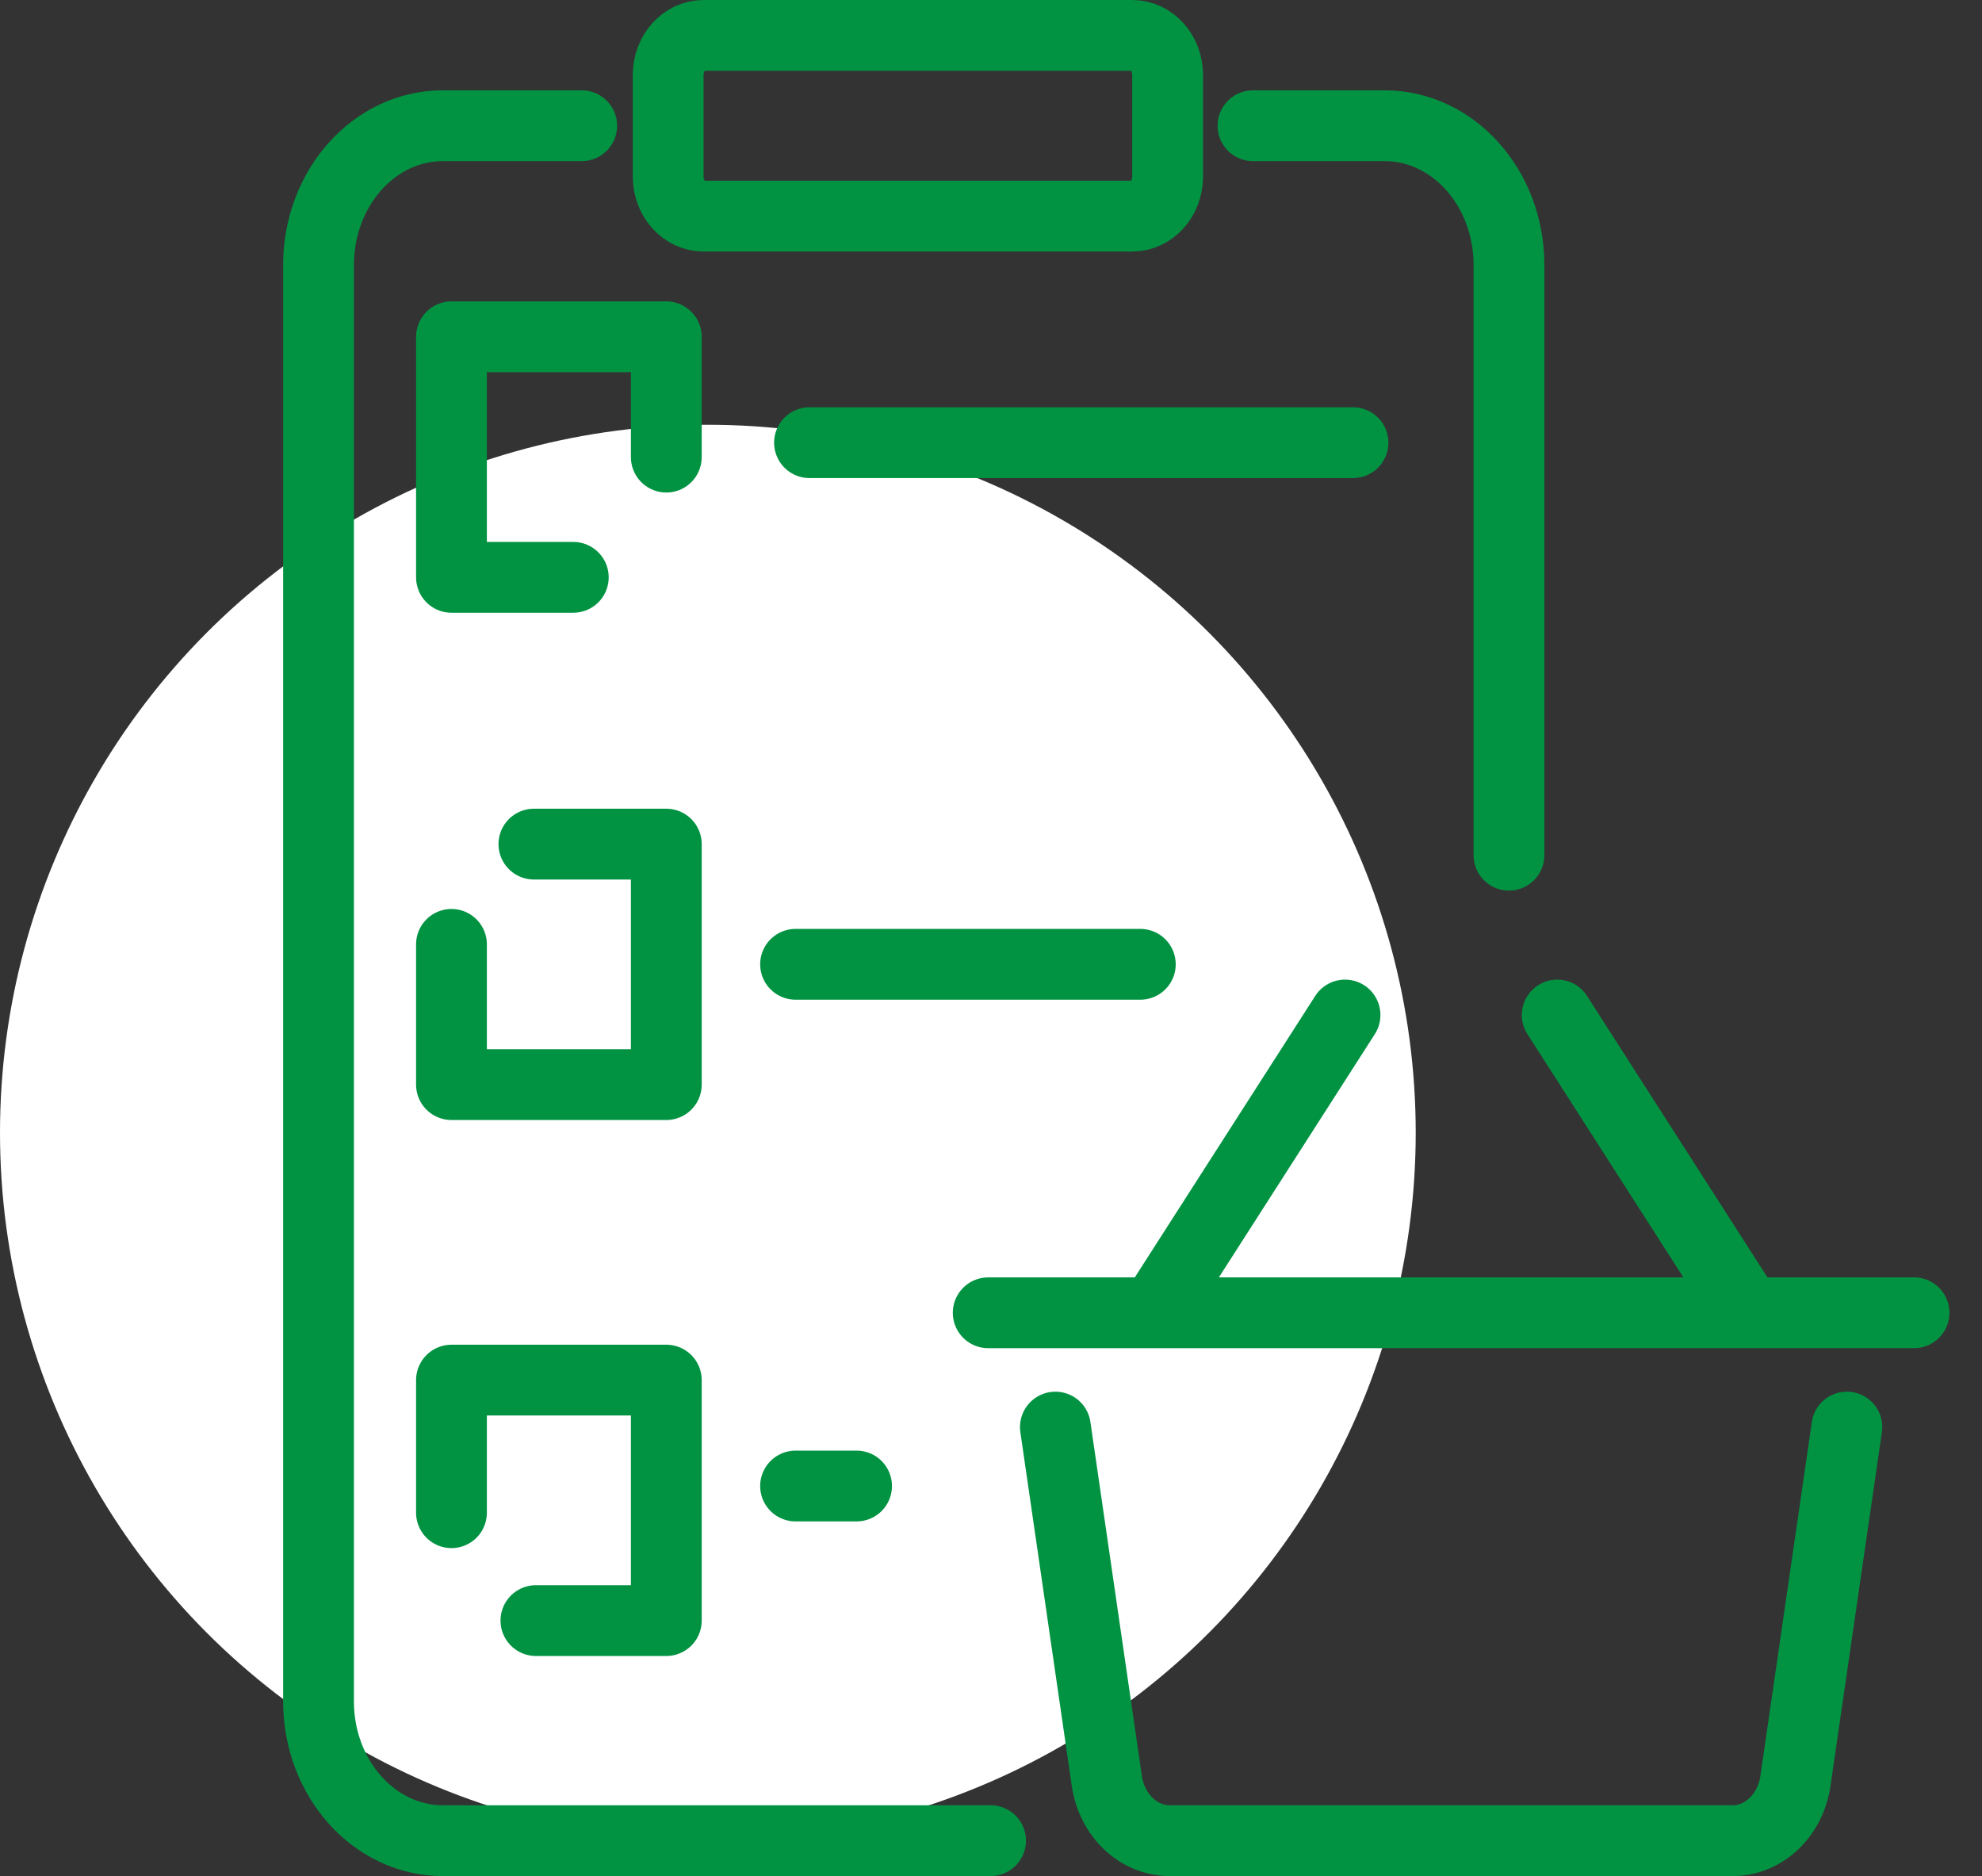<?xml version="1.0" encoding="UTF-8"?> <svg xmlns="http://www.w3.org/2000/svg" width="56" height="53" viewBox="0 0 56 53" fill="none"><rect x="0" y="0" width="56" height="53" fill="#333333" stroke="none"/><circle cx="20" cy="32" r="20" fill="white"></circle><path d="M31.991 6.106H19.879C19.326 6.106 18.879 5.606 18.879 4.986V2.119C18.879 1.5 19.326 1 19.879 1H31.991C32.544 1 32.991 1.5 32.991 2.119V4.986C32.991 5.606 32.544 6.106 31.991 6.106Z" stroke="#019342" stroke-width="2" stroke-miterlimit="10" stroke-linecap="round" stroke-linejoin="round"></path><path d="M22.872 12.506H38.228" stroke="#019342" stroke-width="2" stroke-miterlimit="10" stroke-linecap="round" stroke-linejoin="round"></path><path d="M22.478 27.242H32.219" stroke="#019342" stroke-width="2" stroke-miterlimit="10" stroke-linecap="round" stroke-linejoin="round"></path><path d="M22.478 41.981H24.202" stroke="#019342" stroke-width="2" stroke-miterlimit="10" stroke-linecap="round" stroke-linejoin="round"></path><path d="M27.988 52H12.512C10.573 52 9 50.239 9 48.066V7.486C9 5.313 10.573 3.552 12.512 3.552H16.436" stroke="#019342" stroke-width="2" stroke-miterlimit="10" stroke-linecap="round" stroke-linejoin="round"></path><path d="M35.402 3.552H39.123C41.062 3.552 42.635 5.313 42.635 7.486V24.16" stroke="#019342" stroke-width="2" stroke-miterlimit="10" stroke-linecap="round" stroke-linejoin="round"></path><path d="M16.198 16.31H12.756V9.515H18.826V12.914" stroke="#019342" stroke-width="2" stroke-miterlimit="10" stroke-linecap="round" stroke-linejoin="round"></path><path d="M15.085 23.847H18.826V30.641H12.756V26.679" stroke="#019342" stroke-width="2" stroke-miterlimit="10" stroke-linecap="round" stroke-linejoin="round"></path><path d="M12.756 42.735V38.989H18.826V45.783H15.142" stroke="#019342" stroke-width="2" stroke-miterlimit="10" stroke-linecap="round" stroke-linejoin="round"></path><path d="M27.921 37.087H54.08" stroke="#019342" stroke-width="2" stroke-miterlimit="10" stroke-linecap="round" stroke-linejoin="round"></path><path d="M38.003 28.675L32.898 36.637" stroke="#019342" stroke-width="2" stroke-miterlimit="10" stroke-linecap="round" stroke-linejoin="round"></path><path d="M49.103 36.637L43.998 28.675" stroke="#019342" stroke-width="2" stroke-miterlimit="10" stroke-linecap="round" stroke-linejoin="round"></path><path d="M52.182 40.316L50.729 50.31C50.59 51.284 49.837 52 48.955 52H33.048C32.164 52 31.414 51.284 31.272 50.31L29.819 40.316" stroke="#019342" stroke-width="2" stroke-miterlimit="10" stroke-linecap="round" stroke-linejoin="round"></path></svg> 